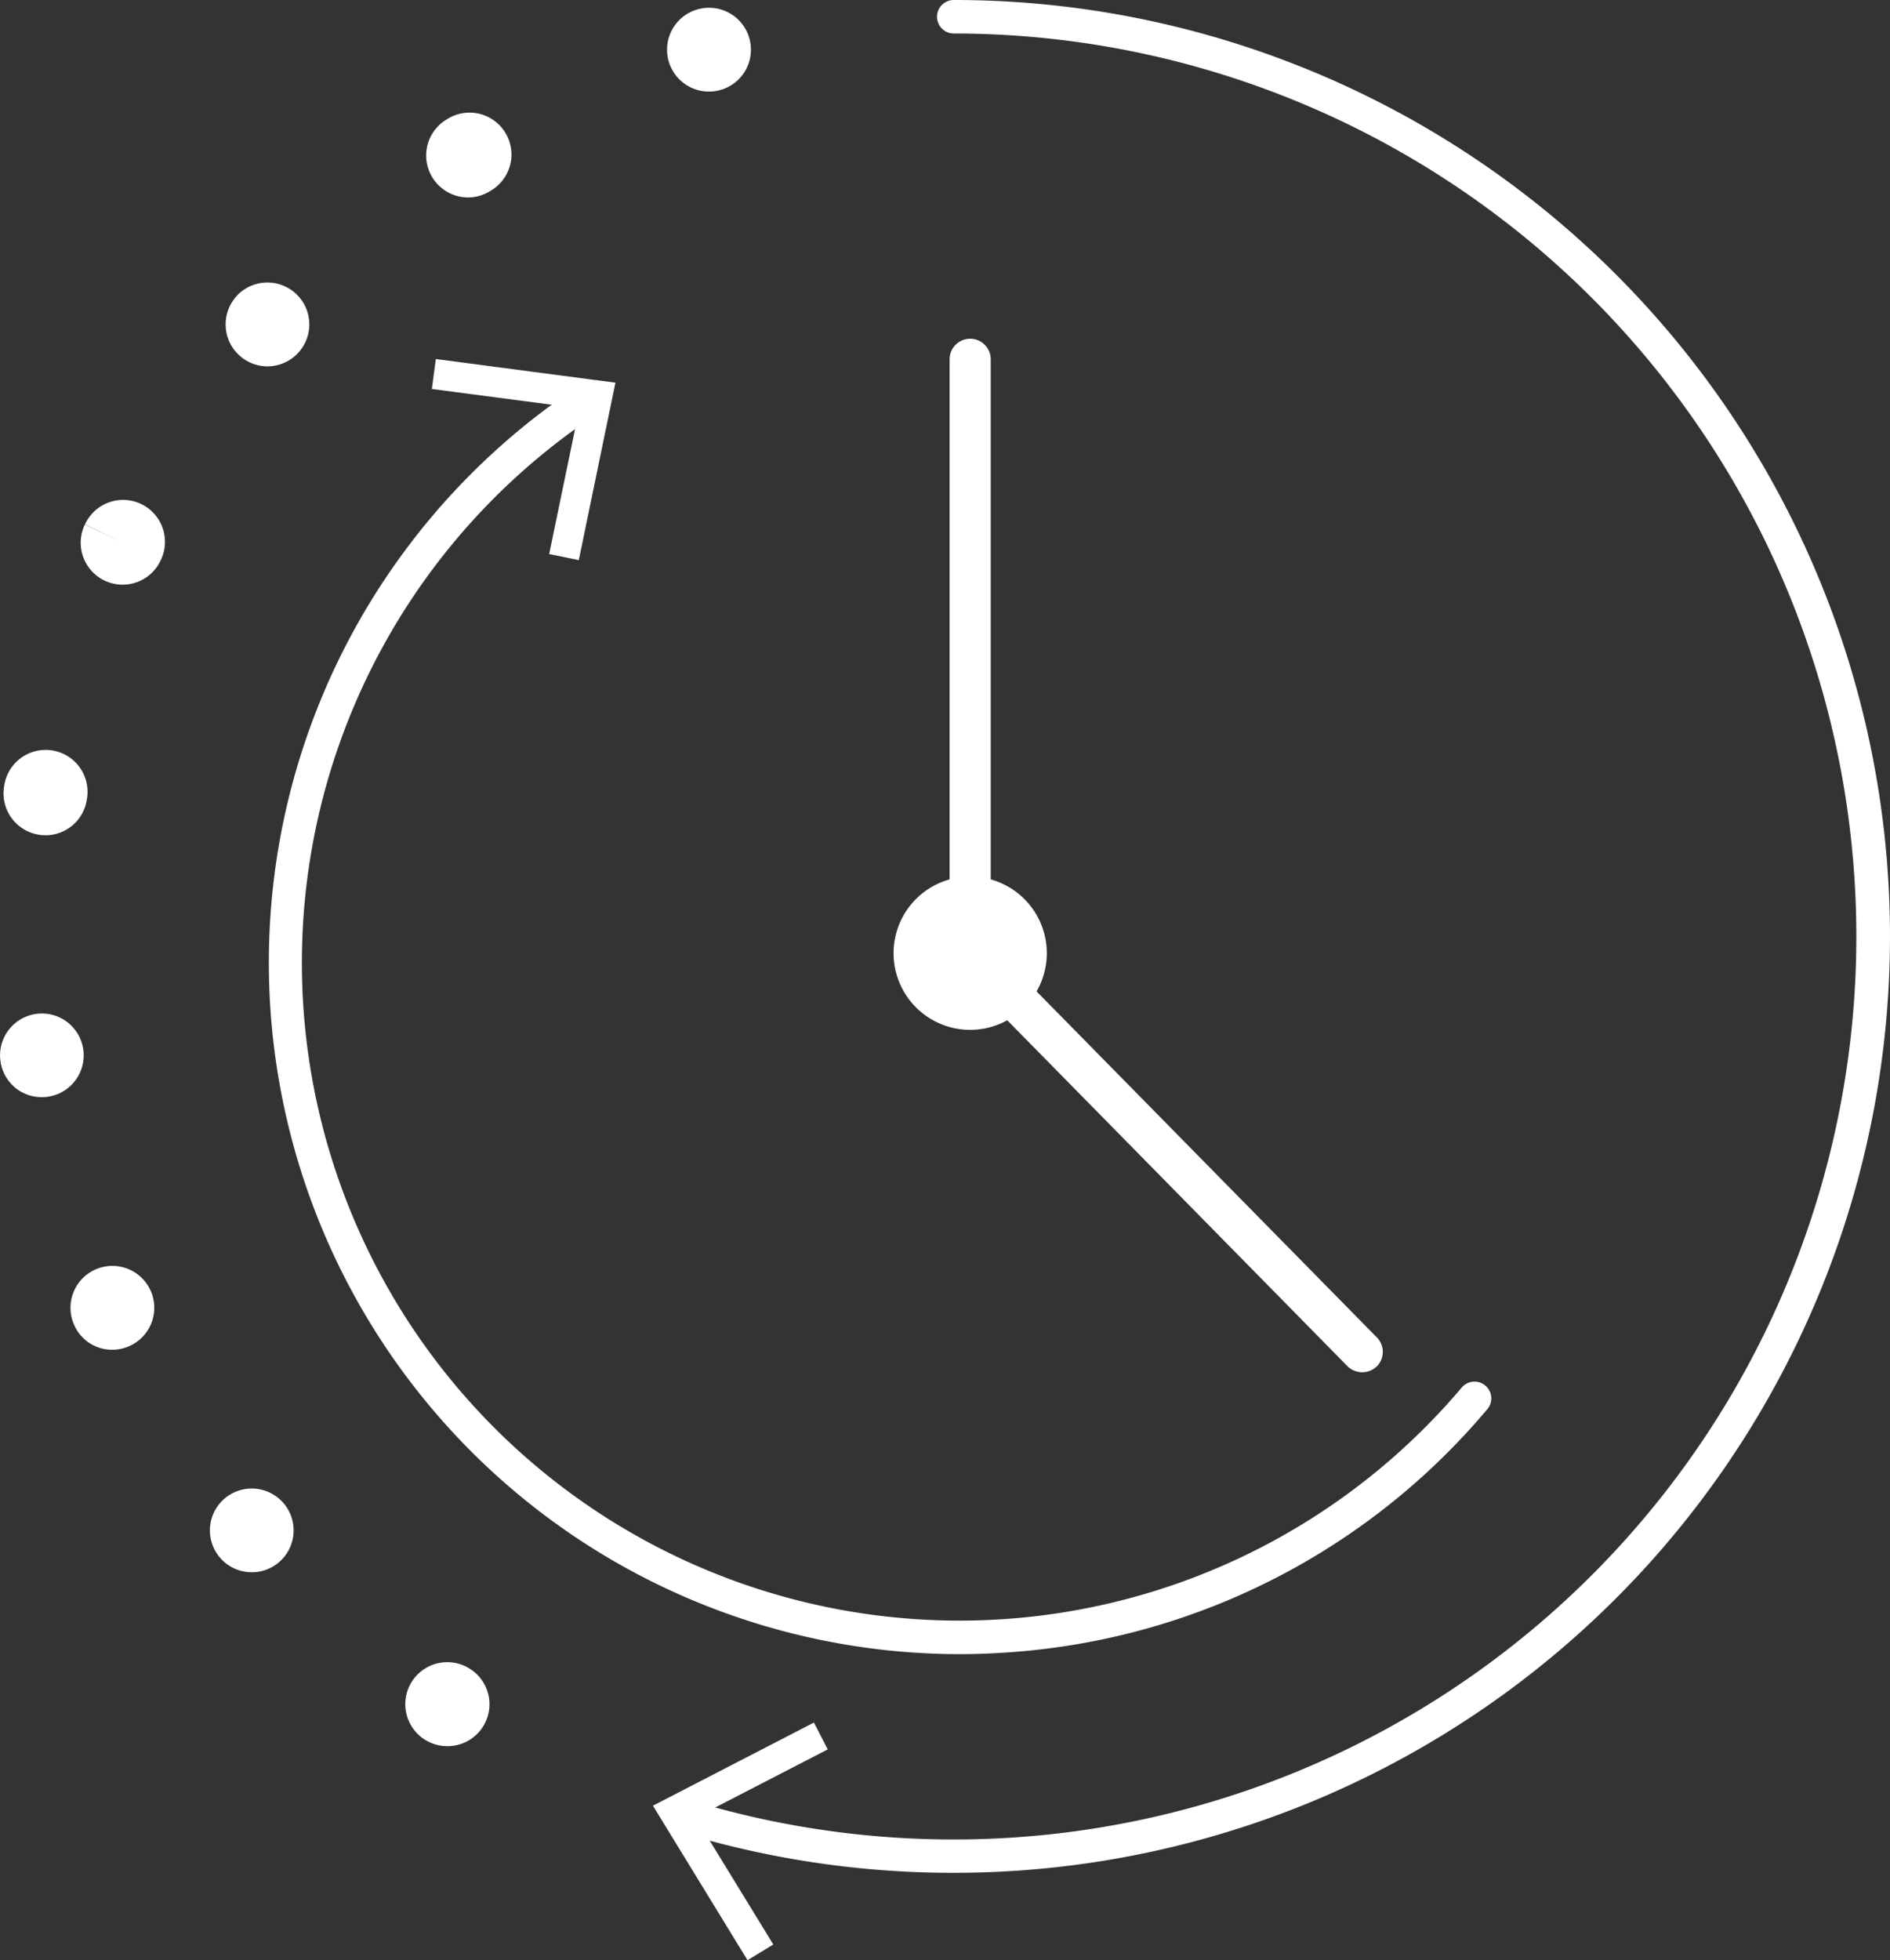 <svg xmlns="http://www.w3.org/2000/svg" width="137.849" height="142.937" viewBox="0 0 137.849 142.937">
  <rect x="0" y="0" width="137.849" height="142.937" fill="#333333" stroke="none"/>
  <g id="Gruppe_49370" data-name="Gruppe 49370" transform="translate(0)">
    <path id="Pfad_13846" data-name="Pfad 13846" d="M51.458,204.463a3.062,3.062,0,1,1,1.63-5.642c.042.027.108.072.149.1a3.055,3.055,0,0,1-1.779,5.541" transform="translate(-18.816 -77.134)" fill="#fff"/>
    <path id="Pfad_13847" data-name="Pfad 13847" d="M18.362,119.89a3.042,3.042,0,0,1-2.322-1.072l-.076-.091a3.053,3.053,0,1,1,2.4,1.164M8.182,103.665a3.012,3.012,0,0,1-2.769-1.8l-.027-.064a3.055,3.055,0,1,1,4.042,1.6,3.094,3.094,0,0,1-1.245.264M3.049,85.247a3.026,3.026,0,0,1-3.016-2.64l-.01-.074a3.05,3.05,0,1,1,3.026,2.714m.266-19.1a3.108,3.108,0,0,1-.478-.037A3.056,3.056,0,0,1,.293,62.621l.008-.05a3.056,3.056,0,1,1,6.041.923l-.012.076a3.056,3.056,0,0,1-3.015,2.581M8.94,47.876a3.057,3.057,0,0,1-2.748-4.388l2.75,1.332L6.2,43.476a3.055,3.055,0,1,1,5.553,2.551l-.059.125A3.055,3.055,0,0,1,8.94,47.876m10.575-15.92a3.059,3.059,0,0,1-2.3-5.075l.1-.115a3.056,3.056,0,1,1,2.2,5.189M34.136,19.64a3.06,3.06,0,0,1-1.621-5.651l.136-.084a3.056,3.056,0,1,1,3.106,5.263,3.023,3.023,0,0,1-1.621.472" transform="translate(0 -5.242)" fill="#fff"/>
    <path id="Pfad_13848" data-name="Pfad 13848" d="M82.688,7.037A3.054,3.054,0,0,1,81.9,1.028l.068-.017a3.055,3.055,0,1,1,.715,6.026" transform="translate(-30.965 -0.36)" fill="#fff"/>
    <path id="Pfad_13849" data-name="Pfad 13849" d="M100.539,136.566a68.32,68.32,0,0,1-20.034-2.986,1.222,1.222,0,1,1,.716-2.337,65.846,65.846,0,1,0,19.317-128.8,1.222,1.222,0,0,1,0-2.444,68.283,68.283,0,0,1,0,136.566" transform="translate(-30.973)" fill="#fff"/>
    <path id="Pfad_13850" data-name="Pfad 13850" d="M89.671,205.546l1.012,1.956-9.639,4.975,5.666,9.251-1.879,1.148-6.9-11.268Z" transform="translate(-30.309 -79.938)" fill="#fff"/>
    <path id="Pfad_13851" data-name="Pfad 13851" d="M82.369,138.407A50.427,50.427,0,0,1,54.652,45.939,1.222,1.222,0,0,1,56,47.977a47.967,47.967,0,1,0,63.074,70.99,1.222,1.222,0,0,1,1.867,1.578,50.076,50.076,0,0,1-34.288,17.683q-2.15.179-4.284.179" transform="translate(-12.462 -17.787)" fill="#fff"/>
    <path id="Pfad_13852" data-name="Pfad 13852" d="M62.26,57.506,60.1,57.063,62.3,46.44,51.543,45.026l.289-2.183,13.1,1.725Z" transform="translate(-20.045 -16.662)" fill="#fff"/>
    <path id="Pfad_13853" data-name="Pfad 13853" d="M117.825,110.186a5.588,5.588,0,1,1-5.588-5.588,5.589,5.589,0,0,1,5.588,5.588" transform="translate(-41.476 -40.679)" fill="#fff"/>
    <path id="Pfad_13854" data-name="Pfad 13854" d="M144.485,115.368a1.5,1.5,0,0,0,.018-2.12L116.338,84.615V41.922a1.5,1.5,0,0,0-3,0V85.844l29.026,29.507a1.536,1.536,0,0,0,2.119.017" transform="translate(-44.078 -15.721)" fill="#fff"/>
  </g>
</svg>

